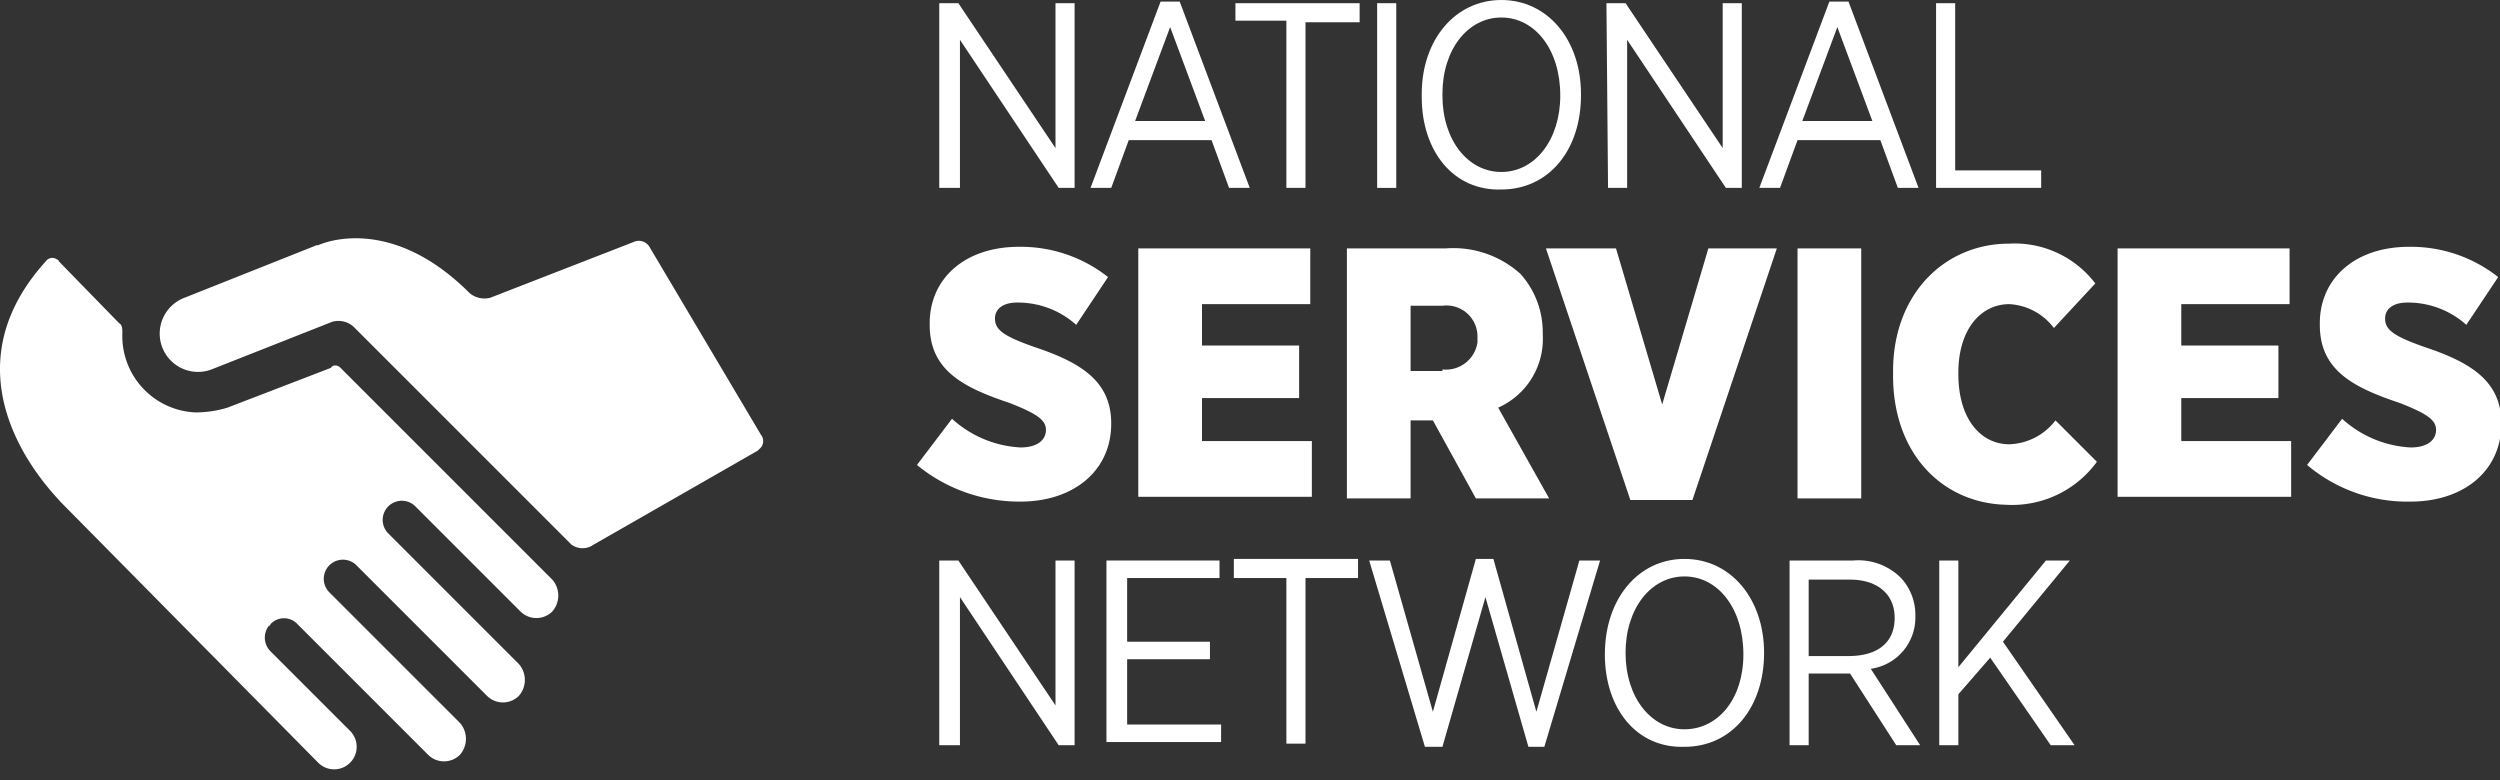 <svg xmlns="http://www.w3.org/2000/svg" width="157" height="49" viewBox="0 0 157 49"><rect x="0" y="0" width="157" height="49" fill="#333333" stroke="none"/><defs><clipPath id="a"><path data-name="Rectángulo 10" transform="translate(1592 429)" fill="#fff" d="M0 0h157v49H0z"/></clipPath></defs><g transform="translate(-1592 -429)" clip-path="url(#a)"><g fill="#fff"><path data-name="Trazado 92" d="M1650.985 429.2h1.2l6.1 9.1v-9.1h1.2v11.6h-1l-6.2-9.3v9.3h-1.3z"/><path data-name="Trazado 93" d="M1664.885 429.1h1.2l4.4 11.7h-1.3l-1.1-3h-5.2l-1.1 3h-1.3zm2.8 7.5l-2.2-5.9-2.2 5.9z"/><path data-name="Trazado 94" d="M1672.785 430.3h-3.2v-1.1h7.8v1.2h-3.4v10.4h-1.2z"/><path data-name="Trazado 95" d="M1678.485 429.2h1.2v11.6h-1.2z"/><path data-name="Trazado 96" d="M1681.285 435.1v-.2c0-3.4 2.1-5.9 5-5.9s5 2.5 5 5.9v.1c0 3.4-2 5.9-5 5.9-3 .1-5-2.4-5-5.8zm8.7-.1c0-2.9-1.6-4.9-3.7-4.9s-3.7 2-3.7 4.8v.1c0 2.8 1.6 4.8 3.7 4.8s3.7-2 3.7-4.8z"/><path data-name="Trazado 97" d="M1692.885 429.2h1.2l6.1 9.1v-9.1h1.2v11.6h-1l-6.2-9.3v9.3h-1.2z"/><path data-name="Trazado 98" d="M1706.885 429.1h1.2l4.4 11.7h-1.3l-1.1-3h-5.2l-1.1 3h-1.3zm2.7 7.5l-2.2-5.9-2.2 5.9z"/><path data-name="Trazado 99" d="M1713.585 429.2h1.2v10.5h5.4v1.1h-6.6z"/><path data-name="Trazado 100" d="M1649.585 458.2l2.2-2.9a6.928 6.928 0 0 0 4.3 1.8c1.1 0 1.6-.5 1.6-1.1 0-.6-.5-1-2.3-1.7-3-1-5-2.1-5-4.9v-.1c0-2.8 2.2-4.8 5.6-4.8a8.828 8.828 0 0 1 5.6 1.9l-2 3a5.489 5.489 0 0 0-3.7-1.4c-.9 0-1.4.4-1.4 1 0 .7.5 1.1 2.5 1.8 3 1 4.8 2.2 4.8 4.8 0 3-2.4 4.9-5.7 4.9a10.119 10.119 0 0 1-6.5-2.3z"/><path data-name="Trazado 101" d="M1663.485 444.6h10.8v3.5h-6.8v2.6h6.1v3.3h-6.1v2.7h6.9v3.5h-10.9z"/><path data-name="Trazado 102" d="M1676.585 444.6h6.2a6.3 6.3 0 0 1 4.7 1.6 5.489 5.489 0 0 1 1.4 3.7v.1a4.723 4.723 0 0 1-2.8 4.6l3.2 5.7h-4.6l-2.7-4.9h-1.4v4.9h-4zm6 7.6a2 2 0 0 0 2.2-1.7v-.3a1.948 1.948 0 0 0-2.2-2h-2v4.1h2z"/><path data-name="Trazado 103" d="M1689.085 444.6h4.4l2.9 9.8 2.9-9.8h4.3l-5.3 15.8h-3.9z"/><path data-name="Trazado 104" d="M1704.885 444.6h4v15.7h-4z"/><path data-name="Trazado 105" d="M1710.885 452.6v-.3c0-4.8 3.2-8 7.3-8a6.362 6.362 0 0 1 5.4 2.5l-2.6 2.8a3.749 3.749 0 0 0-2.8-1.5c-1.8 0-3.2 1.6-3.2 4.3v.1c0 2.8 1.4 4.4 3.2 4.4a3.8 3.8 0 0 0 2.9-1.5l2.6 2.6a6.583 6.583 0 0 1-5.7 2.7c-4-.1-7.1-3.2-7.1-8.1z"/><path data-name="Trazado 106" d="M1724.985 444.6h10.8v3.5h-6.8v2.6h6.1v3.3h-6.1v2.7h6.9v3.5h-10.9z"/><path data-name="Trazado 107" d="M1736.885 458.2l2.2-2.9a6.928 6.928 0 0 0 4.3 1.8c1.1 0 1.6-.5 1.6-1.1 0-.6-.5-1-2.3-1.7-3-1-5-2.1-5-4.9v-.1c0-2.8 2.2-4.8 5.6-4.8a8.828 8.828 0 0 1 5.6 1.9l-2 3a5.489 5.489 0 0 0-3.7-1.4c-.9 0-1.4.4-1.4 1 0 .7.5 1.1 2.5 1.8 3 1 4.8 2.2 4.8 4.8 0 3-2.4 4.9-5.7 4.9a9.736 9.736 0 0 1-6.5-2.3z"/><path data-name="Trazado 108" d="M1650.985 464.2h1.2l6.1 9.1v-9.1h1.2v11.6h-1l-6.2-9.3v9.3h-1.3z"/><path data-name="Trazado 109" d="M1661.485 464.2h7.1v1.1h-5.8v4h5.2v1.1h-5.2v4.1h5.9v1.1h-7.2v-11.4z"/><path data-name="Trazado 110" d="M1672.685 465.3h-3.2v-1.2h7.8v1.2h-3.3v10.4h-1.2v-10.4z"/><path data-name="Trazado 111" d="M1677.985 464.2h1.3l2.7 9.5 2.7-9.6h1.1l2.7 9.6 2.7-9.5h1.3l-3.5 11.7h-1l-2.7-9.4-2.7 9.4h-1.1z"/><path data-name="Trazado 112" d="M1692.785 470.1c0-3.5 2.1-6 5-6s5 2.5 5 5.9c0 3.4-2 5.9-5 5.9-3 .1-5-2.4-5-5.8zm8.7 0c0-2.9-1.6-4.9-3.7-4.9s-3.7 2-3.7 4.8 1.6 4.8 3.7 4.8 3.7-1.9 3.7-4.7z"/><path data-name="Trazado 113" d="M1704.385 464.2h4a3.767 3.767 0 0 1 3 1.1 3.407 3.407 0 0 1 .9 2.4 3.248 3.248 0 0 1-2.8 3.3l3.1 4.8h-1.5l-2.9-4.5h-2.6v4.5h-1.2zm3.7 6c1.9 0 2.9-.9 2.9-2.4s-1.1-2.4-2.8-2.4h-2.6v4.8z"/><path data-name="Trazado 114" d="M1713.785 464.2h1.2v6.7l5.5-6.7h1.5l-4.2 5.1 4.5 6.5h-1.5l-3.8-5.5-2 2.3v3.2h-1.2z"/><g data-name="Grupo 11"><path data-name="Trazado 115" d="M1613.385 452.1l13.3 13.3a1.519 1.519 0 0 1 0 2 1.417 1.417 0 0 1-2 0l-6.6-6.6a1.202 1.202 0 0 0-1.7 1.7l8.2 8.2a1.519 1.519 0 0 1 0 2 1.417 1.417 0 0 1-2 0l-8.2-8.2a1.202 1.202 0 1 0-1.7 1.7l8.2 8.2a1.519 1.519 0 0 1 0 2 1.417 1.417 0 0 1-2 0l-8.2-8.2a1.151 1.151 0 0 0-1.7 0 .1.1 0 0 1-.1.1 1.215 1.215 0 0 0 .1 1.6l5 5a1.414 1.414 0 0 1-2 2l-16.2-16.4c-.4-.5-7.7-7.6-.9-15.1a.494.494 0 0 1 .7-.1.1.1 0 0 1 .1.1l3.8 3.9c.2.1.2.4.2.6a4.8 4.8 0 0 0 4.6 5 6.929 6.929 0 0 0 2-.3l6.5-2.5c.1-.2.4-.2.6 0"/><path data-name="Trazado 116" d="M1627.885 463.2l-13.7-13.7a1.442 1.442 0 0 0-1.3-.3l-7.6 3a2.405 2.405 0 0 1-1.7-4.5l8.3-3.3h.1c.2-.1 4.5-2 9.5 3a1.442 1.442 0 0 0 1.3.3l9-3.5a.777.777 0 0 1 1 .3l7 11.8a.633.633 0 0 1-.1.9l-.1.1-10.3 5.9a1.191 1.191 0 0 1-1.4 0"/></g></g></g></svg>